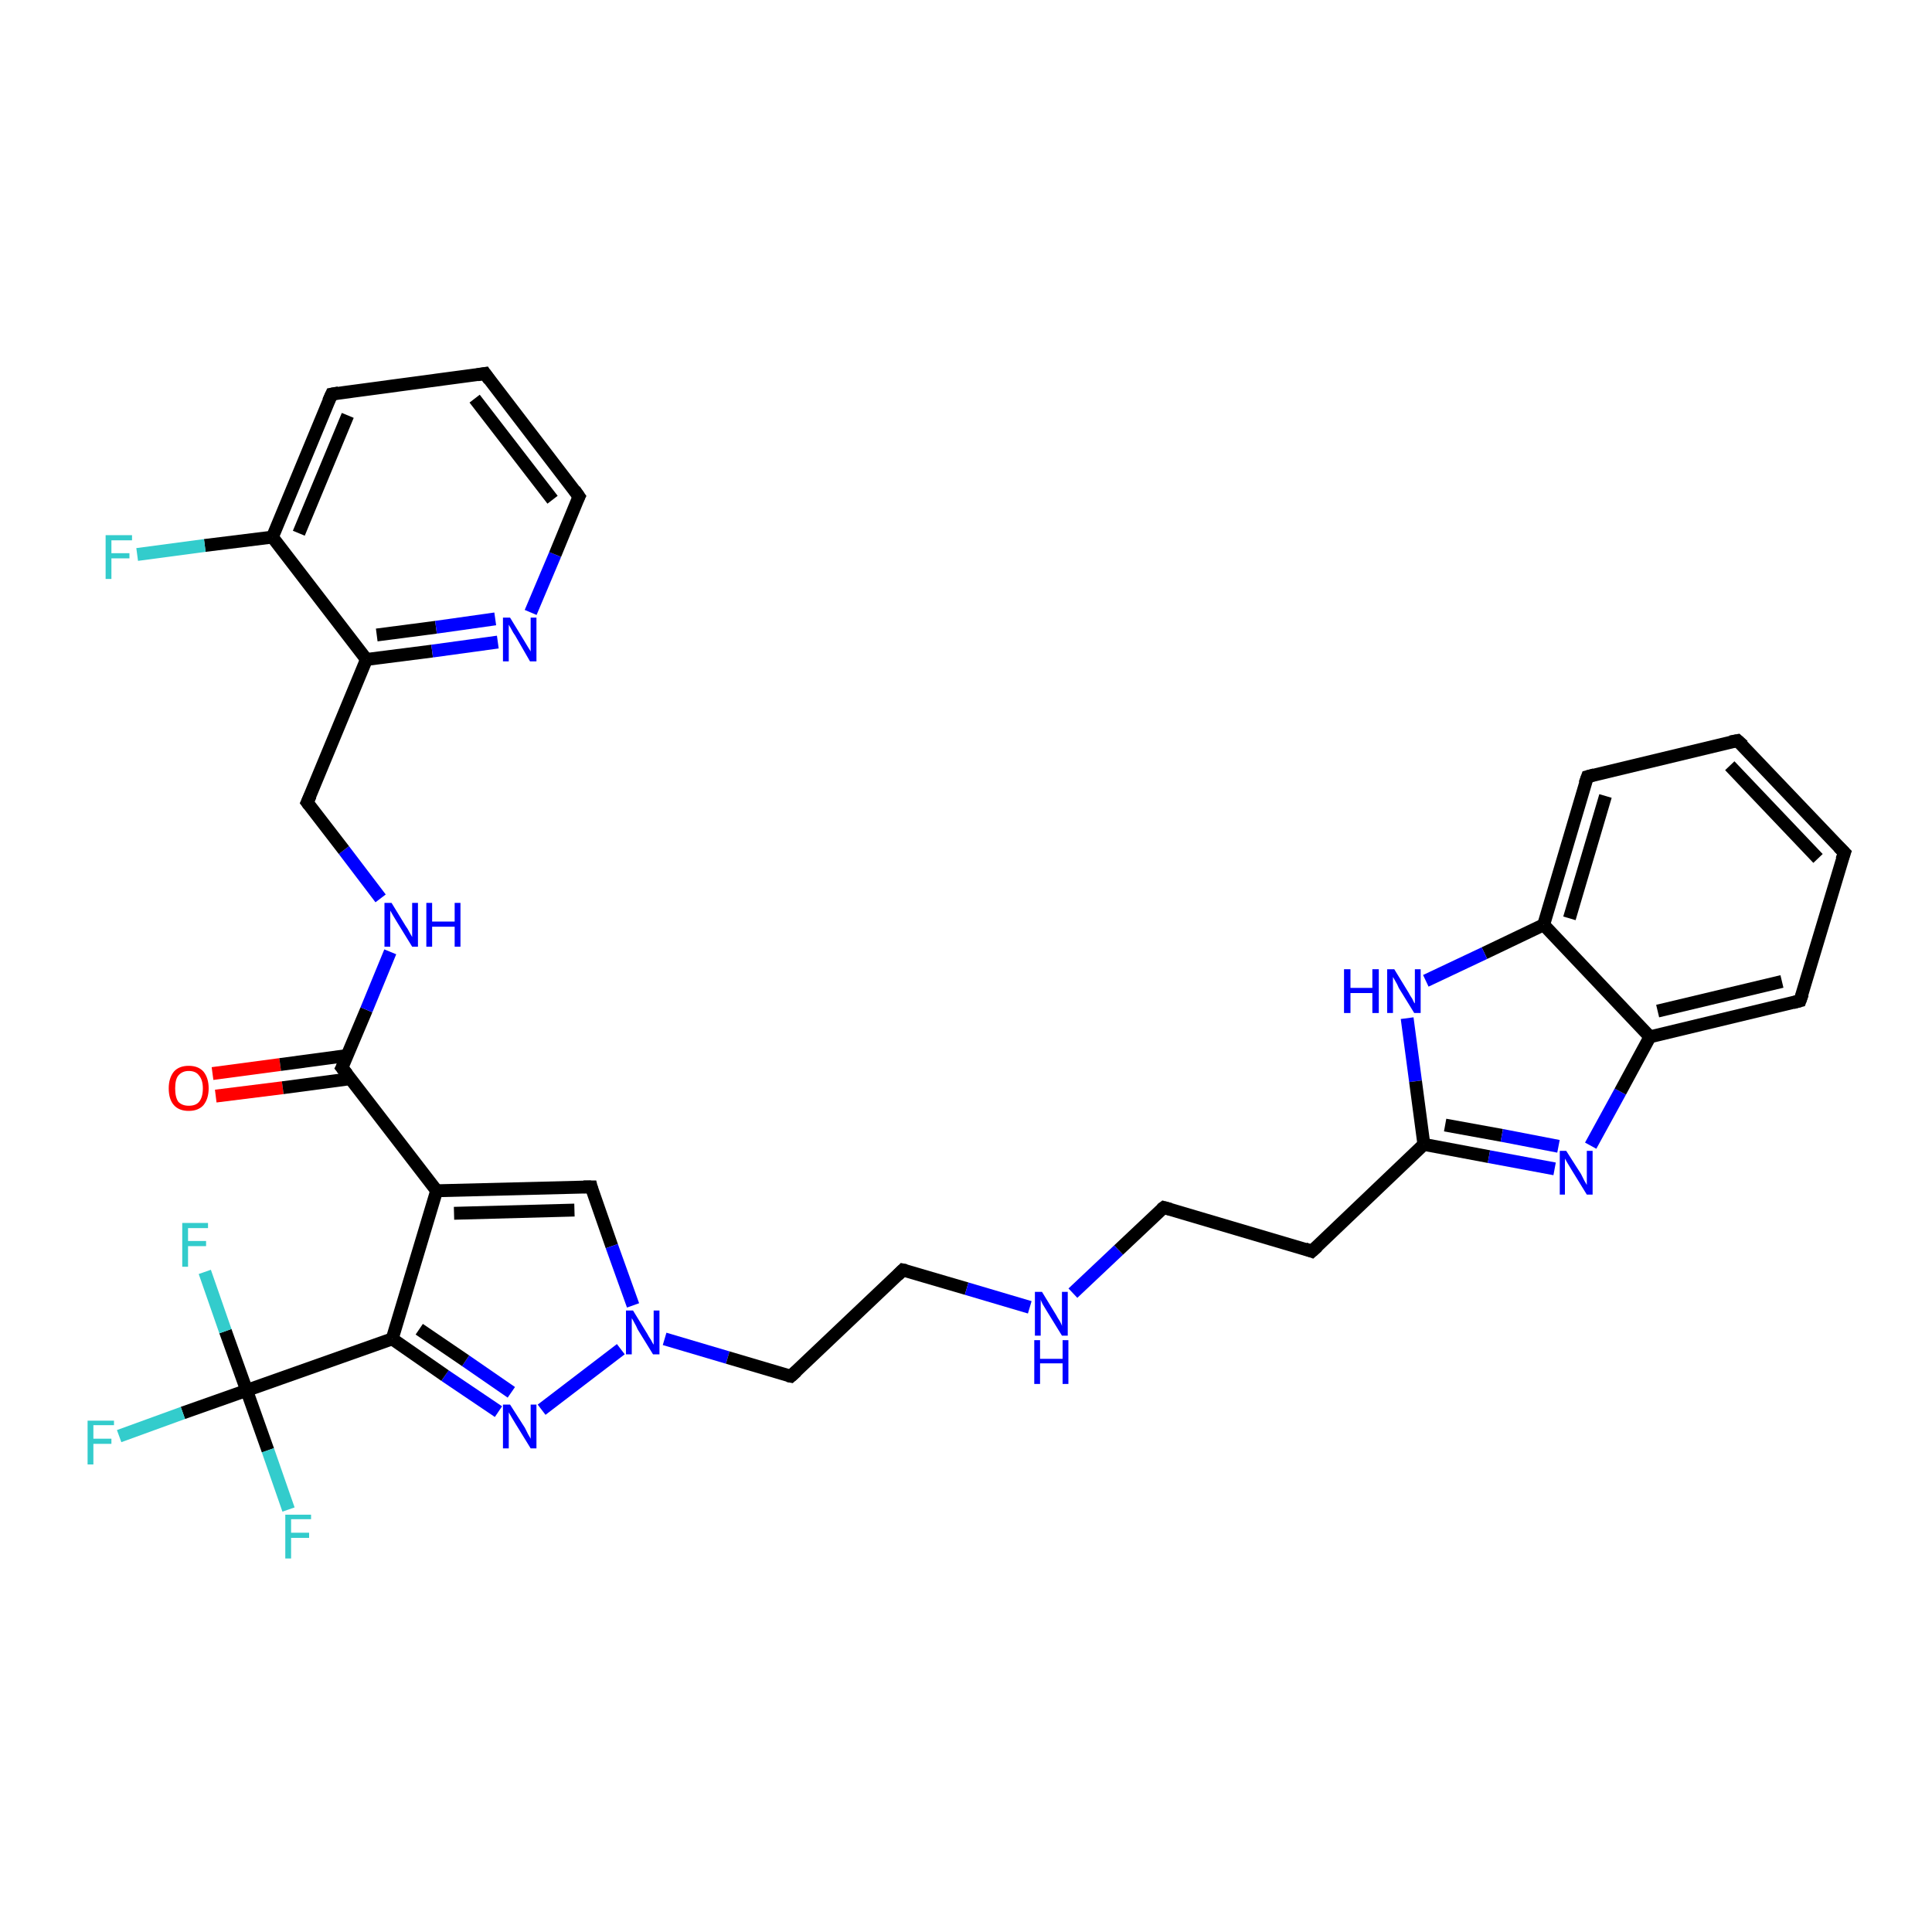<?xml version='1.0' encoding='iso-8859-1'?>
<svg version='1.1' baseProfile='full'
              xmlns='http://www.w3.org/2000/svg'
                      xmlns:rdkit='http://www.rdkit.org/xml'
                      xmlns:xlink='http://www.w3.org/1999/xlink'
                  xml:space='preserve'
width='300px' height='300px' viewBox='0 0 300 300'>
<!-- END OF HEADER -->
<rect style='opacity:1.0;fill:#FFFFFF;stroke:none' width='300.0' height='300.0' x='0.0' y='0.0'> </rect>
<path class='bond-0 atom-0 atom-1' d='M 33.0,166.7 L 43.5,165.3' style='fill:none;fill-rule:evenodd;stroke:#FF0000;stroke-width:2.0px;stroke-linecap:butt;stroke-linejoin:miter;stroke-opacity:1' />
<path class='bond-0 atom-0 atom-1' d='M 43.5,165.3 L 53.9,163.9' style='fill:none;fill-rule:evenodd;stroke:#000000;stroke-width:2.0px;stroke-linecap:butt;stroke-linejoin:miter;stroke-opacity:1' />
<path class='bond-0 atom-0 atom-1' d='M 33.5,170.2 L 43.9,168.9' style='fill:none;fill-rule:evenodd;stroke:#FF0000;stroke-width:2.0px;stroke-linecap:butt;stroke-linejoin:miter;stroke-opacity:1' />
<path class='bond-0 atom-0 atom-1' d='M 43.9,168.9 L 54.4,167.5' style='fill:none;fill-rule:evenodd;stroke:#000000;stroke-width:2.0px;stroke-linecap:butt;stroke-linejoin:miter;stroke-opacity:1' />
<path class='bond-1 atom-1 atom-2' d='M 53.1,165.8 L 56.9,156.8' style='fill:none;fill-rule:evenodd;stroke:#000000;stroke-width:2.0px;stroke-linecap:butt;stroke-linejoin:miter;stroke-opacity:1' />
<path class='bond-1 atom-1 atom-2' d='M 56.9,156.8 L 60.6,147.8' style='fill:none;fill-rule:evenodd;stroke:#0000FF;stroke-width:2.0px;stroke-linecap:butt;stroke-linejoin:miter;stroke-opacity:1' />
<path class='bond-2 atom-2 atom-3' d='M 59.1,139.5 L 53.4,132.0' style='fill:none;fill-rule:evenodd;stroke:#0000FF;stroke-width:2.0px;stroke-linecap:butt;stroke-linejoin:miter;stroke-opacity:1' />
<path class='bond-2 atom-2 atom-3' d='M 53.4,132.0 L 47.7,124.6' style='fill:none;fill-rule:evenodd;stroke:#000000;stroke-width:2.0px;stroke-linecap:butt;stroke-linejoin:miter;stroke-opacity:1' />
<path class='bond-3 atom-3 atom-4' d='M 47.7,124.6 L 56.9,102.4' style='fill:none;fill-rule:evenodd;stroke:#000000;stroke-width:2.0px;stroke-linecap:butt;stroke-linejoin:miter;stroke-opacity:1' />
<path class='bond-4 atom-4 atom-5' d='M 56.9,102.4 L 67.1,101.1' style='fill:none;fill-rule:evenodd;stroke:#000000;stroke-width:2.0px;stroke-linecap:butt;stroke-linejoin:miter;stroke-opacity:1' />
<path class='bond-4 atom-4 atom-5' d='M 67.1,101.1 L 77.3,99.7' style='fill:none;fill-rule:evenodd;stroke:#0000FF;stroke-width:2.0px;stroke-linecap:butt;stroke-linejoin:miter;stroke-opacity:1' />
<path class='bond-4 atom-4 atom-5' d='M 58.5,98.6 L 67.7,97.4' style='fill:none;fill-rule:evenodd;stroke:#000000;stroke-width:2.0px;stroke-linecap:butt;stroke-linejoin:miter;stroke-opacity:1' />
<path class='bond-4 atom-4 atom-5' d='M 67.7,97.4 L 76.9,96.1' style='fill:none;fill-rule:evenodd;stroke:#0000FF;stroke-width:2.0px;stroke-linecap:butt;stroke-linejoin:miter;stroke-opacity:1' />
<path class='bond-5 atom-5 atom-6' d='M 82.4,95.1 L 86.2,86.1' style='fill:none;fill-rule:evenodd;stroke:#0000FF;stroke-width:2.0px;stroke-linecap:butt;stroke-linejoin:miter;stroke-opacity:1' />
<path class='bond-5 atom-5 atom-6' d='M 86.2,86.1 L 89.9,77.1' style='fill:none;fill-rule:evenodd;stroke:#000000;stroke-width:2.0px;stroke-linecap:butt;stroke-linejoin:miter;stroke-opacity:1' />
<path class='bond-6 atom-6 atom-7' d='M 89.9,77.1 L 75.3,58.0' style='fill:none;fill-rule:evenodd;stroke:#000000;stroke-width:2.0px;stroke-linecap:butt;stroke-linejoin:miter;stroke-opacity:1' />
<path class='bond-6 atom-6 atom-7' d='M 85.8,77.6 L 73.7,61.9' style='fill:none;fill-rule:evenodd;stroke:#000000;stroke-width:2.0px;stroke-linecap:butt;stroke-linejoin:miter;stroke-opacity:1' />
<path class='bond-7 atom-7 atom-8' d='M 75.3,58.0 L 51.5,61.2' style='fill:none;fill-rule:evenodd;stroke:#000000;stroke-width:2.0px;stroke-linecap:butt;stroke-linejoin:miter;stroke-opacity:1' />
<path class='bond-8 atom-8 atom-9' d='M 51.5,61.2 L 42.3,83.4' style='fill:none;fill-rule:evenodd;stroke:#000000;stroke-width:2.0px;stroke-linecap:butt;stroke-linejoin:miter;stroke-opacity:1' />
<path class='bond-8 atom-8 atom-9' d='M 54.0,64.5 L 46.4,82.8' style='fill:none;fill-rule:evenodd;stroke:#000000;stroke-width:2.0px;stroke-linecap:butt;stroke-linejoin:miter;stroke-opacity:1' />
<path class='bond-9 atom-9 atom-10' d='M 42.3,83.4 L 31.8,84.7' style='fill:none;fill-rule:evenodd;stroke:#000000;stroke-width:2.0px;stroke-linecap:butt;stroke-linejoin:miter;stroke-opacity:1' />
<path class='bond-9 atom-9 atom-10' d='M 31.8,84.7 L 21.3,86.1' style='fill:none;fill-rule:evenodd;stroke:#33CCCC;stroke-width:2.0px;stroke-linecap:butt;stroke-linejoin:miter;stroke-opacity:1' />
<path class='bond-10 atom-1 atom-11' d='M 53.1,165.8 L 67.8,184.9' style='fill:none;fill-rule:evenodd;stroke:#000000;stroke-width:2.0px;stroke-linecap:butt;stroke-linejoin:miter;stroke-opacity:1' />
<path class='bond-11 atom-11 atom-12' d='M 67.8,184.9 L 91.8,184.3' style='fill:none;fill-rule:evenodd;stroke:#000000;stroke-width:2.0px;stroke-linecap:butt;stroke-linejoin:miter;stroke-opacity:1' />
<path class='bond-11 atom-11 atom-12' d='M 70.5,188.4 L 89.2,187.9' style='fill:none;fill-rule:evenodd;stroke:#000000;stroke-width:2.0px;stroke-linecap:butt;stroke-linejoin:miter;stroke-opacity:1' />
<path class='bond-12 atom-12 atom-13' d='M 91.8,184.3 L 95.0,193.5' style='fill:none;fill-rule:evenodd;stroke:#000000;stroke-width:2.0px;stroke-linecap:butt;stroke-linejoin:miter;stroke-opacity:1' />
<path class='bond-12 atom-12 atom-13' d='M 95.0,193.5 L 98.3,202.7' style='fill:none;fill-rule:evenodd;stroke:#0000FF;stroke-width:2.0px;stroke-linecap:butt;stroke-linejoin:miter;stroke-opacity:1' />
<path class='bond-13 atom-13 atom-14' d='M 103.2,207.9 L 113.0,210.8' style='fill:none;fill-rule:evenodd;stroke:#0000FF;stroke-width:2.0px;stroke-linecap:butt;stroke-linejoin:miter;stroke-opacity:1' />
<path class='bond-13 atom-13 atom-14' d='M 113.0,210.8 L 122.8,213.7' style='fill:none;fill-rule:evenodd;stroke:#000000;stroke-width:2.0px;stroke-linecap:butt;stroke-linejoin:miter;stroke-opacity:1' />
<path class='bond-14 atom-14 atom-15' d='M 122.8,213.7 L 140.2,197.2' style='fill:none;fill-rule:evenodd;stroke:#000000;stroke-width:2.0px;stroke-linecap:butt;stroke-linejoin:miter;stroke-opacity:1' />
<path class='bond-15 atom-15 atom-16' d='M 140.2,197.2 L 150.1,200.1' style='fill:none;fill-rule:evenodd;stroke:#000000;stroke-width:2.0px;stroke-linecap:butt;stroke-linejoin:miter;stroke-opacity:1' />
<path class='bond-15 atom-15 atom-16' d='M 150.1,200.1 L 159.9,203.0' style='fill:none;fill-rule:evenodd;stroke:#0000FF;stroke-width:2.0px;stroke-linecap:butt;stroke-linejoin:miter;stroke-opacity:1' />
<path class='bond-16 atom-16 atom-17' d='M 166.6,200.8 L 173.7,194.1' style='fill:none;fill-rule:evenodd;stroke:#0000FF;stroke-width:2.0px;stroke-linecap:butt;stroke-linejoin:miter;stroke-opacity:1' />
<path class='bond-16 atom-16 atom-17' d='M 173.7,194.1 L 180.7,187.5' style='fill:none;fill-rule:evenodd;stroke:#000000;stroke-width:2.0px;stroke-linecap:butt;stroke-linejoin:miter;stroke-opacity:1' />
<path class='bond-17 atom-17 atom-18' d='M 180.7,187.5 L 203.7,194.3' style='fill:none;fill-rule:evenodd;stroke:#000000;stroke-width:2.0px;stroke-linecap:butt;stroke-linejoin:miter;stroke-opacity:1' />
<path class='bond-18 atom-18 atom-19' d='M 203.7,194.3 L 221.1,177.7' style='fill:none;fill-rule:evenodd;stroke:#000000;stroke-width:2.0px;stroke-linecap:butt;stroke-linejoin:miter;stroke-opacity:1' />
<path class='bond-19 atom-19 atom-20' d='M 221.1,177.7 L 231.2,179.6' style='fill:none;fill-rule:evenodd;stroke:#000000;stroke-width:2.0px;stroke-linecap:butt;stroke-linejoin:miter;stroke-opacity:1' />
<path class='bond-19 atom-19 atom-20' d='M 231.2,179.6 L 241.4,181.5' style='fill:none;fill-rule:evenodd;stroke:#0000FF;stroke-width:2.0px;stroke-linecap:butt;stroke-linejoin:miter;stroke-opacity:1' />
<path class='bond-19 atom-19 atom-20' d='M 224.4,174.7 L 233.2,176.3' style='fill:none;fill-rule:evenodd;stroke:#000000;stroke-width:2.0px;stroke-linecap:butt;stroke-linejoin:miter;stroke-opacity:1' />
<path class='bond-19 atom-19 atom-20' d='M 233.2,176.3 L 242.0,178.0' style='fill:none;fill-rule:evenodd;stroke:#0000FF;stroke-width:2.0px;stroke-linecap:butt;stroke-linejoin:miter;stroke-opacity:1' />
<path class='bond-20 atom-20 atom-21' d='M 247.0,177.9 L 251.6,169.5' style='fill:none;fill-rule:evenodd;stroke:#0000FF;stroke-width:2.0px;stroke-linecap:butt;stroke-linejoin:miter;stroke-opacity:1' />
<path class='bond-20 atom-20 atom-21' d='M 251.6,169.5 L 256.2,161.0' style='fill:none;fill-rule:evenodd;stroke:#000000;stroke-width:2.0px;stroke-linecap:butt;stroke-linejoin:miter;stroke-opacity:1' />
<path class='bond-21 atom-21 atom-22' d='M 256.2,161.0 L 279.5,155.4' style='fill:none;fill-rule:evenodd;stroke:#000000;stroke-width:2.0px;stroke-linecap:butt;stroke-linejoin:miter;stroke-opacity:1' />
<path class='bond-21 atom-21 atom-22' d='M 257.4,157.0 L 276.7,152.4' style='fill:none;fill-rule:evenodd;stroke:#000000;stroke-width:2.0px;stroke-linecap:butt;stroke-linejoin:miter;stroke-opacity:1' />
<path class='bond-22 atom-22 atom-23' d='M 279.5,155.4 L 286.4,132.4' style='fill:none;fill-rule:evenodd;stroke:#000000;stroke-width:2.0px;stroke-linecap:butt;stroke-linejoin:miter;stroke-opacity:1' />
<path class='bond-23 atom-23 atom-24' d='M 286.4,132.4 L 269.8,115.0' style='fill:none;fill-rule:evenodd;stroke:#000000;stroke-width:2.0px;stroke-linecap:butt;stroke-linejoin:miter;stroke-opacity:1' />
<path class='bond-23 atom-23 atom-24' d='M 282.3,133.3 L 268.6,118.9' style='fill:none;fill-rule:evenodd;stroke:#000000;stroke-width:2.0px;stroke-linecap:butt;stroke-linejoin:miter;stroke-opacity:1' />
<path class='bond-24 atom-24 atom-25' d='M 269.8,115.0 L 246.5,120.6' style='fill:none;fill-rule:evenodd;stroke:#000000;stroke-width:2.0px;stroke-linecap:butt;stroke-linejoin:miter;stroke-opacity:1' />
<path class='bond-25 atom-25 atom-26' d='M 246.5,120.6 L 239.7,143.6' style='fill:none;fill-rule:evenodd;stroke:#000000;stroke-width:2.0px;stroke-linecap:butt;stroke-linejoin:miter;stroke-opacity:1' />
<path class='bond-25 atom-25 atom-26' d='M 249.3,123.6 L 243.7,142.6' style='fill:none;fill-rule:evenodd;stroke:#000000;stroke-width:2.0px;stroke-linecap:butt;stroke-linejoin:miter;stroke-opacity:1' />
<path class='bond-26 atom-26 atom-27' d='M 239.7,143.6 L 230.5,148.0' style='fill:none;fill-rule:evenodd;stroke:#000000;stroke-width:2.0px;stroke-linecap:butt;stroke-linejoin:miter;stroke-opacity:1' />
<path class='bond-26 atom-26 atom-27' d='M 230.5,148.0 L 221.4,152.3' style='fill:none;fill-rule:evenodd;stroke:#0000FF;stroke-width:2.0px;stroke-linecap:butt;stroke-linejoin:miter;stroke-opacity:1' />
<path class='bond-27 atom-13 atom-28' d='M 96.4,209.5 L 84.1,218.9' style='fill:none;fill-rule:evenodd;stroke:#0000FF;stroke-width:2.0px;stroke-linecap:butt;stroke-linejoin:miter;stroke-opacity:1' />
<path class='bond-28 atom-28 atom-29' d='M 77.4,219.2 L 69.1,213.6' style='fill:none;fill-rule:evenodd;stroke:#0000FF;stroke-width:2.0px;stroke-linecap:butt;stroke-linejoin:miter;stroke-opacity:1' />
<path class='bond-28 atom-28 atom-29' d='M 69.1,213.6 L 60.9,207.9' style='fill:none;fill-rule:evenodd;stroke:#000000;stroke-width:2.0px;stroke-linecap:butt;stroke-linejoin:miter;stroke-opacity:1' />
<path class='bond-28 atom-28 atom-29' d='M 79.4,216.2 L 72.3,211.3' style='fill:none;fill-rule:evenodd;stroke:#0000FF;stroke-width:2.0px;stroke-linecap:butt;stroke-linejoin:miter;stroke-opacity:1' />
<path class='bond-28 atom-28 atom-29' d='M 72.3,211.3 L 65.1,206.4' style='fill:none;fill-rule:evenodd;stroke:#000000;stroke-width:2.0px;stroke-linecap:butt;stroke-linejoin:miter;stroke-opacity:1' />
<path class='bond-29 atom-29 atom-30' d='M 60.9,207.9 L 38.3,215.9' style='fill:none;fill-rule:evenodd;stroke:#000000;stroke-width:2.0px;stroke-linecap:butt;stroke-linejoin:miter;stroke-opacity:1' />
<path class='bond-30 atom-30 atom-31' d='M 38.3,215.9 L 28.4,219.4' style='fill:none;fill-rule:evenodd;stroke:#000000;stroke-width:2.0px;stroke-linecap:butt;stroke-linejoin:miter;stroke-opacity:1' />
<path class='bond-30 atom-30 atom-31' d='M 28.4,219.4 L 18.5,223.0' style='fill:none;fill-rule:evenodd;stroke:#33CCCC;stroke-width:2.0px;stroke-linecap:butt;stroke-linejoin:miter;stroke-opacity:1' />
<path class='bond-31 atom-30 atom-32' d='M 38.3,215.9 L 41.6,225.2' style='fill:none;fill-rule:evenodd;stroke:#000000;stroke-width:2.0px;stroke-linecap:butt;stroke-linejoin:miter;stroke-opacity:1' />
<path class='bond-31 atom-30 atom-32' d='M 41.6,225.2 L 44.8,234.4' style='fill:none;fill-rule:evenodd;stroke:#33CCCC;stroke-width:2.0px;stroke-linecap:butt;stroke-linejoin:miter;stroke-opacity:1' />
<path class='bond-32 atom-30 atom-33' d='M 38.3,215.9 L 35.0,206.7' style='fill:none;fill-rule:evenodd;stroke:#000000;stroke-width:2.0px;stroke-linecap:butt;stroke-linejoin:miter;stroke-opacity:1' />
<path class='bond-32 atom-30 atom-33' d='M 35.0,206.7 L 31.8,197.5' style='fill:none;fill-rule:evenodd;stroke:#33CCCC;stroke-width:2.0px;stroke-linecap:butt;stroke-linejoin:miter;stroke-opacity:1' />
<path class='bond-33 atom-9 atom-4' d='M 42.3,83.4 L 56.9,102.4' style='fill:none;fill-rule:evenodd;stroke:#000000;stroke-width:2.0px;stroke-linecap:butt;stroke-linejoin:miter;stroke-opacity:1' />
<path class='bond-34 atom-29 atom-11' d='M 60.9,207.9 L 67.8,184.9' style='fill:none;fill-rule:evenodd;stroke:#000000;stroke-width:2.0px;stroke-linecap:butt;stroke-linejoin:miter;stroke-opacity:1' />
<path class='bond-35 atom-27 atom-19' d='M 218.5,158.1 L 219.8,167.9' style='fill:none;fill-rule:evenodd;stroke:#0000FF;stroke-width:2.0px;stroke-linecap:butt;stroke-linejoin:miter;stroke-opacity:1' />
<path class='bond-35 atom-27 atom-19' d='M 219.8,167.9 L 221.1,177.7' style='fill:none;fill-rule:evenodd;stroke:#000000;stroke-width:2.0px;stroke-linecap:butt;stroke-linejoin:miter;stroke-opacity:1' />
<path class='bond-36 atom-26 atom-21' d='M 239.7,143.6 L 256.2,161.0' style='fill:none;fill-rule:evenodd;stroke:#000000;stroke-width:2.0px;stroke-linecap:butt;stroke-linejoin:miter;stroke-opacity:1' />
<path d='M 53.3,165.4 L 53.1,165.8 L 53.9,166.8' style='fill:none;stroke:#000000;stroke-width:2.0px;stroke-linecap:butt;stroke-linejoin:miter;stroke-opacity:1;' />
<path d='M 48.0,125.0 L 47.7,124.6 L 48.2,123.5' style='fill:none;stroke:#000000;stroke-width:2.0px;stroke-linecap:butt;stroke-linejoin:miter;stroke-opacity:1;' />
<path d='M 89.7,77.5 L 89.9,77.1 L 89.2,76.1' style='fill:none;stroke:#000000;stroke-width:2.0px;stroke-linecap:butt;stroke-linejoin:miter;stroke-opacity:1;' />
<path d='M 76.0,59.0 L 75.3,58.0 L 74.1,58.2' style='fill:none;stroke:#000000;stroke-width:2.0px;stroke-linecap:butt;stroke-linejoin:miter;stroke-opacity:1;' />
<path d='M 52.6,61.0 L 51.5,61.2 L 51.0,62.3' style='fill:none;stroke:#000000;stroke-width:2.0px;stroke-linecap:butt;stroke-linejoin:miter;stroke-opacity:1;' />
<path d='M 90.6,184.3 L 91.8,184.3 L 91.9,184.7' style='fill:none;stroke:#000000;stroke-width:2.0px;stroke-linecap:butt;stroke-linejoin:miter;stroke-opacity:1;' />
<path d='M 122.3,213.6 L 122.8,213.7 L 123.7,212.9' style='fill:none;stroke:#000000;stroke-width:2.0px;stroke-linecap:butt;stroke-linejoin:miter;stroke-opacity:1;' />
<path d='M 139.4,198.0 L 140.2,197.2 L 140.7,197.3' style='fill:none;stroke:#000000;stroke-width:2.0px;stroke-linecap:butt;stroke-linejoin:miter;stroke-opacity:1;' />
<path d='M 180.3,187.8 L 180.7,187.5 L 181.8,187.8' style='fill:none;stroke:#000000;stroke-width:2.0px;stroke-linecap:butt;stroke-linejoin:miter;stroke-opacity:1;' />
<path d='M 202.6,193.9 L 203.7,194.3 L 204.6,193.5' style='fill:none;stroke:#000000;stroke-width:2.0px;stroke-linecap:butt;stroke-linejoin:miter;stroke-opacity:1;' />
<path d='M 278.4,155.7 L 279.5,155.4 L 279.9,154.3' style='fill:none;stroke:#000000;stroke-width:2.0px;stroke-linecap:butt;stroke-linejoin:miter;stroke-opacity:1;' />
<path d='M 286.0,133.5 L 286.4,132.4 L 285.5,131.5' style='fill:none;stroke:#000000;stroke-width:2.0px;stroke-linecap:butt;stroke-linejoin:miter;stroke-opacity:1;' />
<path d='M 270.7,115.8 L 269.8,115.0 L 268.7,115.2' style='fill:none;stroke:#000000;stroke-width:2.0px;stroke-linecap:butt;stroke-linejoin:miter;stroke-opacity:1;' />
<path d='M 247.6,120.3 L 246.5,120.6 L 246.1,121.7' style='fill:none;stroke:#000000;stroke-width:2.0px;stroke-linecap:butt;stroke-linejoin:miter;stroke-opacity:1;' />
<path class='atom-0' d='M 26.2 169.0
Q 26.2 167.4, 27.0 166.4
Q 27.8 165.5, 29.3 165.5
Q 30.8 165.5, 31.6 166.4
Q 32.4 167.4, 32.4 169.0
Q 32.4 170.6, 31.6 171.6
Q 30.8 172.5, 29.3 172.5
Q 27.8 172.5, 27.0 171.6
Q 26.2 170.7, 26.2 169.0
M 29.3 171.7
Q 30.4 171.7, 30.9 171.1
Q 31.5 170.4, 31.5 169.0
Q 31.5 167.7, 30.9 167.0
Q 30.4 166.3, 29.3 166.3
Q 28.3 166.3, 27.7 167.0
Q 27.2 167.6, 27.2 169.0
Q 27.2 170.4, 27.7 171.1
Q 28.3 171.7, 29.3 171.7
' fill='#FF0000'/>
<path class='atom-2' d='M 60.8 140.2
L 63.0 143.8
Q 63.3 144.2, 63.6 144.8
Q 64.0 145.5, 64.0 145.5
L 64.0 140.2
L 64.9 140.2
L 64.9 147.0
L 64.0 147.0
L 61.6 143.1
Q 61.3 142.6, 61.0 142.1
Q 60.7 141.6, 60.6 141.4
L 60.6 147.0
L 59.7 147.0
L 59.7 140.2
L 60.8 140.2
' fill='#0000FF'/>
<path class='atom-2' d='M 66.2 140.2
L 67.1 140.2
L 67.1 143.1
L 70.6 143.1
L 70.6 140.2
L 71.5 140.2
L 71.5 147.0
L 70.6 147.0
L 70.6 143.9
L 67.1 143.9
L 67.1 147.0
L 66.2 147.0
L 66.2 140.2
' fill='#0000FF'/>
<path class='atom-5' d='M 79.2 95.9
L 81.4 99.5
Q 81.6 99.8, 82.0 100.5
Q 82.4 101.1, 82.4 101.2
L 82.4 95.9
L 83.3 95.9
L 83.3 102.7
L 82.3 102.7
L 80.0 98.7
Q 79.7 98.3, 79.4 97.7
Q 79.1 97.2, 79.0 97.0
L 79.0 102.7
L 78.1 102.7
L 78.1 95.9
L 79.2 95.9
' fill='#0000FF'/>
<path class='atom-10' d='M 16.4 83.1
L 20.5 83.1
L 20.5 83.9
L 17.3 83.9
L 17.3 85.9
L 20.1 85.9
L 20.1 86.7
L 17.3 86.7
L 17.3 89.9
L 16.4 89.9
L 16.4 83.1
' fill='#33CCCC'/>
<path class='atom-13' d='M 98.3 203.5
L 100.5 207.1
Q 100.7 207.5, 101.1 208.1
Q 101.4 208.7, 101.5 208.8
L 101.5 203.5
L 102.4 203.5
L 102.4 210.3
L 101.4 210.3
L 99.0 206.4
Q 98.8 205.9, 98.5 205.4
Q 98.2 204.8, 98.1 204.7
L 98.1 210.3
L 97.2 210.3
L 97.2 203.5
L 98.3 203.5
' fill='#0000FF'/>
<path class='atom-16' d='M 161.8 200.6
L 164.0 204.2
Q 164.2 204.6, 164.6 205.2
Q 164.9 205.8, 164.9 205.9
L 164.9 200.6
L 165.8 200.6
L 165.8 207.4
L 164.9 207.4
L 162.5 203.5
Q 162.2 203.0, 161.9 202.5
Q 161.6 201.9, 161.6 201.8
L 161.6 207.4
L 160.7 207.4
L 160.7 200.6
L 161.8 200.6
' fill='#0000FF'/>
<path class='atom-16' d='M 160.6 208.1
L 161.5 208.1
L 161.5 211.0
L 165.0 211.0
L 165.0 208.1
L 165.9 208.1
L 165.9 214.9
L 165.0 214.9
L 165.0 211.7
L 161.5 211.7
L 161.5 214.9
L 160.6 214.9
L 160.6 208.1
' fill='#0000FF'/>
<path class='atom-20' d='M 243.2 178.7
L 245.5 182.3
Q 245.7 182.7, 246.0 183.3
Q 246.4 184.0, 246.4 184.0
L 246.4 178.7
L 247.3 178.7
L 247.3 185.5
L 246.4 185.5
L 244.0 181.6
Q 243.7 181.1, 243.4 180.6
Q 243.1 180.1, 243.0 179.9
L 243.0 185.5
L 242.2 185.5
L 242.2 178.7
L 243.2 178.7
' fill='#0000FF'/>
<path class='atom-27' d='M 208.7 150.5
L 209.7 150.5
L 209.7 153.4
L 213.1 153.4
L 213.1 150.5
L 214.1 150.5
L 214.1 157.3
L 213.1 157.3
L 213.1 154.2
L 209.7 154.2
L 209.7 157.3
L 208.7 157.3
L 208.7 150.5
' fill='#0000FF'/>
<path class='atom-27' d='M 216.5 150.5
L 218.7 154.1
Q 218.9 154.5, 219.3 155.1
Q 219.6 155.8, 219.7 155.8
L 219.7 150.5
L 220.6 150.5
L 220.6 157.3
L 219.6 157.3
L 217.2 153.4
Q 217.0 152.9, 216.7 152.4
Q 216.4 151.9, 216.3 151.7
L 216.3 157.3
L 215.4 157.3
L 215.4 150.5
L 216.5 150.5
' fill='#0000FF'/>
<path class='atom-28' d='M 79.2 218.1
L 81.5 221.7
Q 81.7 222.1, 82.0 222.7
Q 82.4 223.4, 82.4 223.4
L 82.4 218.1
L 83.3 218.1
L 83.3 224.9
L 82.4 224.9
L 80.0 221.0
Q 79.7 220.5, 79.4 220.0
Q 79.1 219.5, 79.0 219.3
L 79.0 224.9
L 78.1 224.9
L 78.1 218.1
L 79.2 218.1
' fill='#0000FF'/>
<path class='atom-31' d='M 13.6 220.6
L 17.7 220.6
L 17.7 221.3
L 14.5 221.3
L 14.5 223.4
L 17.3 223.4
L 17.3 224.2
L 14.5 224.2
L 14.5 227.4
L 13.6 227.4
L 13.6 220.6
' fill='#33CCCC'/>
<path class='atom-32' d='M 44.3 235.2
L 48.3 235.2
L 48.3 235.9
L 45.2 235.9
L 45.2 238.0
L 48.0 238.0
L 48.0 238.8
L 45.2 238.8
L 45.2 242.0
L 44.3 242.0
L 44.3 235.2
' fill='#33CCCC'/>
<path class='atom-33' d='M 28.3 189.9
L 32.3 189.9
L 32.3 190.7
L 29.2 190.7
L 29.2 192.7
L 32.0 192.7
L 32.0 193.5
L 29.2 193.5
L 29.2 196.7
L 28.3 196.7
L 28.3 189.9
' fill='#33CCCC'/>
</svg>
